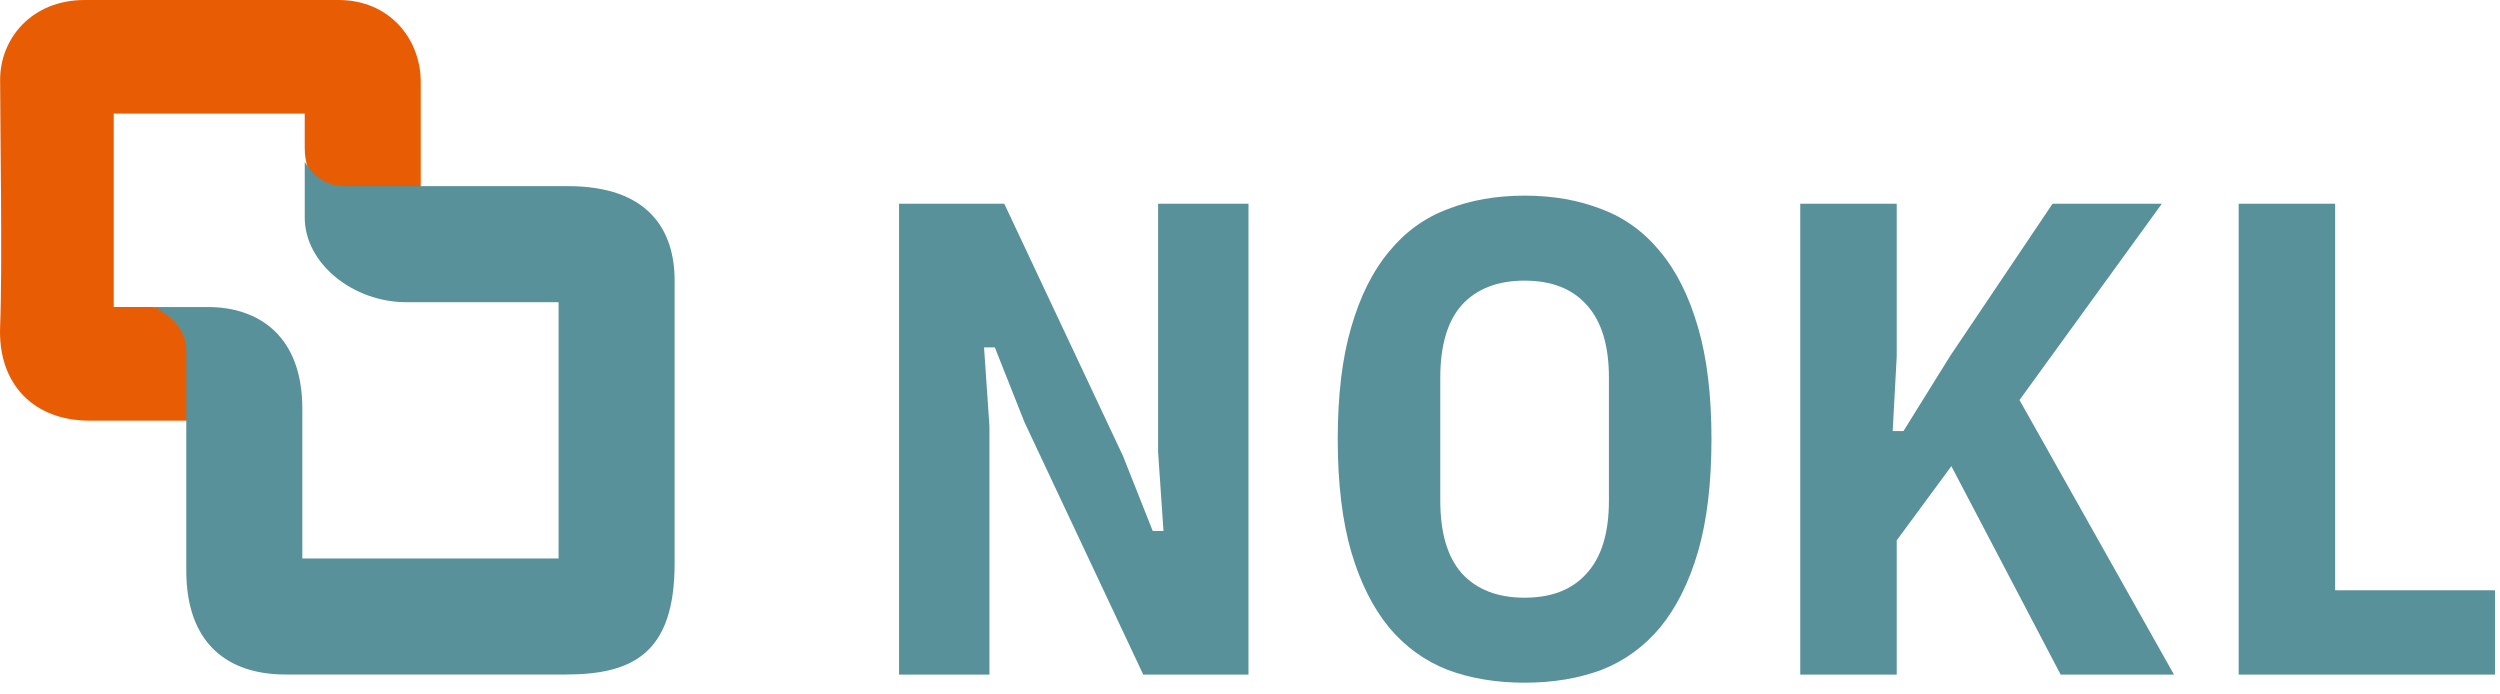 <svg width="126" height="35" viewBox="0 0 126 35" fill="none" xmlns="http://www.w3.org/2000/svg">
<path d="M15.358 5.727H5.732V15.474H7.682C8.367 15.474 9.631 16.083 9.631 16.571V21.201H4.514C1.712 21.201 -0.116 19.373 0.006 16.449C0.128 13.525 0.006 6.092 0.006 4.021C0.006 1.949 1.59 0 4.27 0H17.064C19.622 -2.87533e-05 21.206 1.949 21.206 4.143V9.626H16.698C16.394 9.626 15.358 9.138 15.358 7.432V5.727Z" fill="#E85D04"/>
<path d="M10.485 15.475H7.805C8.414 15.84 9.389 16.449 9.389 17.668V28.756C9.389 32.533 11.582 33.995 14.384 33.995H28.518C31.93 33.995 34.001 32.898 34.001 28.39V14.134C34.001 11.576 32.661 9.382 28.64 9.382H17.43C16.212 9.382 15.669 8.662 15.359 8.164V10.966C15.359 13.281 17.796 15.231 20.476 15.231H28.152V28.146H15.237V20.592C15.237 16.937 13.044 15.475 10.485 15.475Z" fill="#58919A"/>
<path d="M51.636 21.284L50.14 17.51H49.596L49.868 21.488V34H45.312V10.268H50.616L56.6 22.984L58.096 26.758H58.64L58.368 22.78V10.268H62.924V34H57.62L51.636 21.284Z" fill="#58919A"/>
<path d="M76.84 34.408C75.412 34.408 74.12 34.193 72.964 33.762C71.808 33.309 70.822 32.595 70.006 31.62C69.19 30.623 68.555 29.353 68.102 27.812C67.649 26.248 67.422 24.355 67.422 22.134C67.422 19.913 67.649 18.031 68.102 16.49C68.555 14.926 69.19 13.657 70.006 12.682C70.822 11.685 71.808 10.971 72.964 10.54C74.12 10.087 75.412 9.86 76.84 9.86C78.268 9.86 79.56 10.087 80.716 10.54C81.872 10.971 82.858 11.685 83.674 12.682C84.49 13.657 85.125 14.926 85.578 16.49C86.031 18.031 86.258 19.913 86.258 22.134C86.258 24.355 86.031 26.248 85.578 27.812C85.125 29.353 84.49 30.623 83.674 31.62C82.858 32.595 81.872 33.309 80.716 33.762C79.56 34.193 78.268 34.408 76.84 34.408ZM76.84 30.124C78.2 30.124 79.243 29.716 79.968 28.9C80.716 28.084 81.09 26.86 81.09 25.228V19.04C81.09 17.408 80.716 16.184 79.968 15.368C79.243 14.552 78.2 14.144 76.84 14.144C75.48 14.144 74.426 14.552 73.678 15.368C72.953 16.184 72.59 17.408 72.59 19.04V25.228C72.59 26.86 72.953 28.084 73.678 28.9C74.426 29.716 75.48 30.124 76.84 30.124Z" fill="#58919A"/>
<path d="M98.349 23.494L95.595 27.234V34H90.733V10.268H95.595V17.952L95.391 21.726H95.935L98.281 17.952L103.449 10.268H108.957L101.783 20.162L109.569 34H103.857L98.349 23.494Z" fill="#58919A"/>
<path d="M112.829 34V10.268H117.691V29.75H125.749V34H112.829Z" fill="#58919A"/>
</svg>
